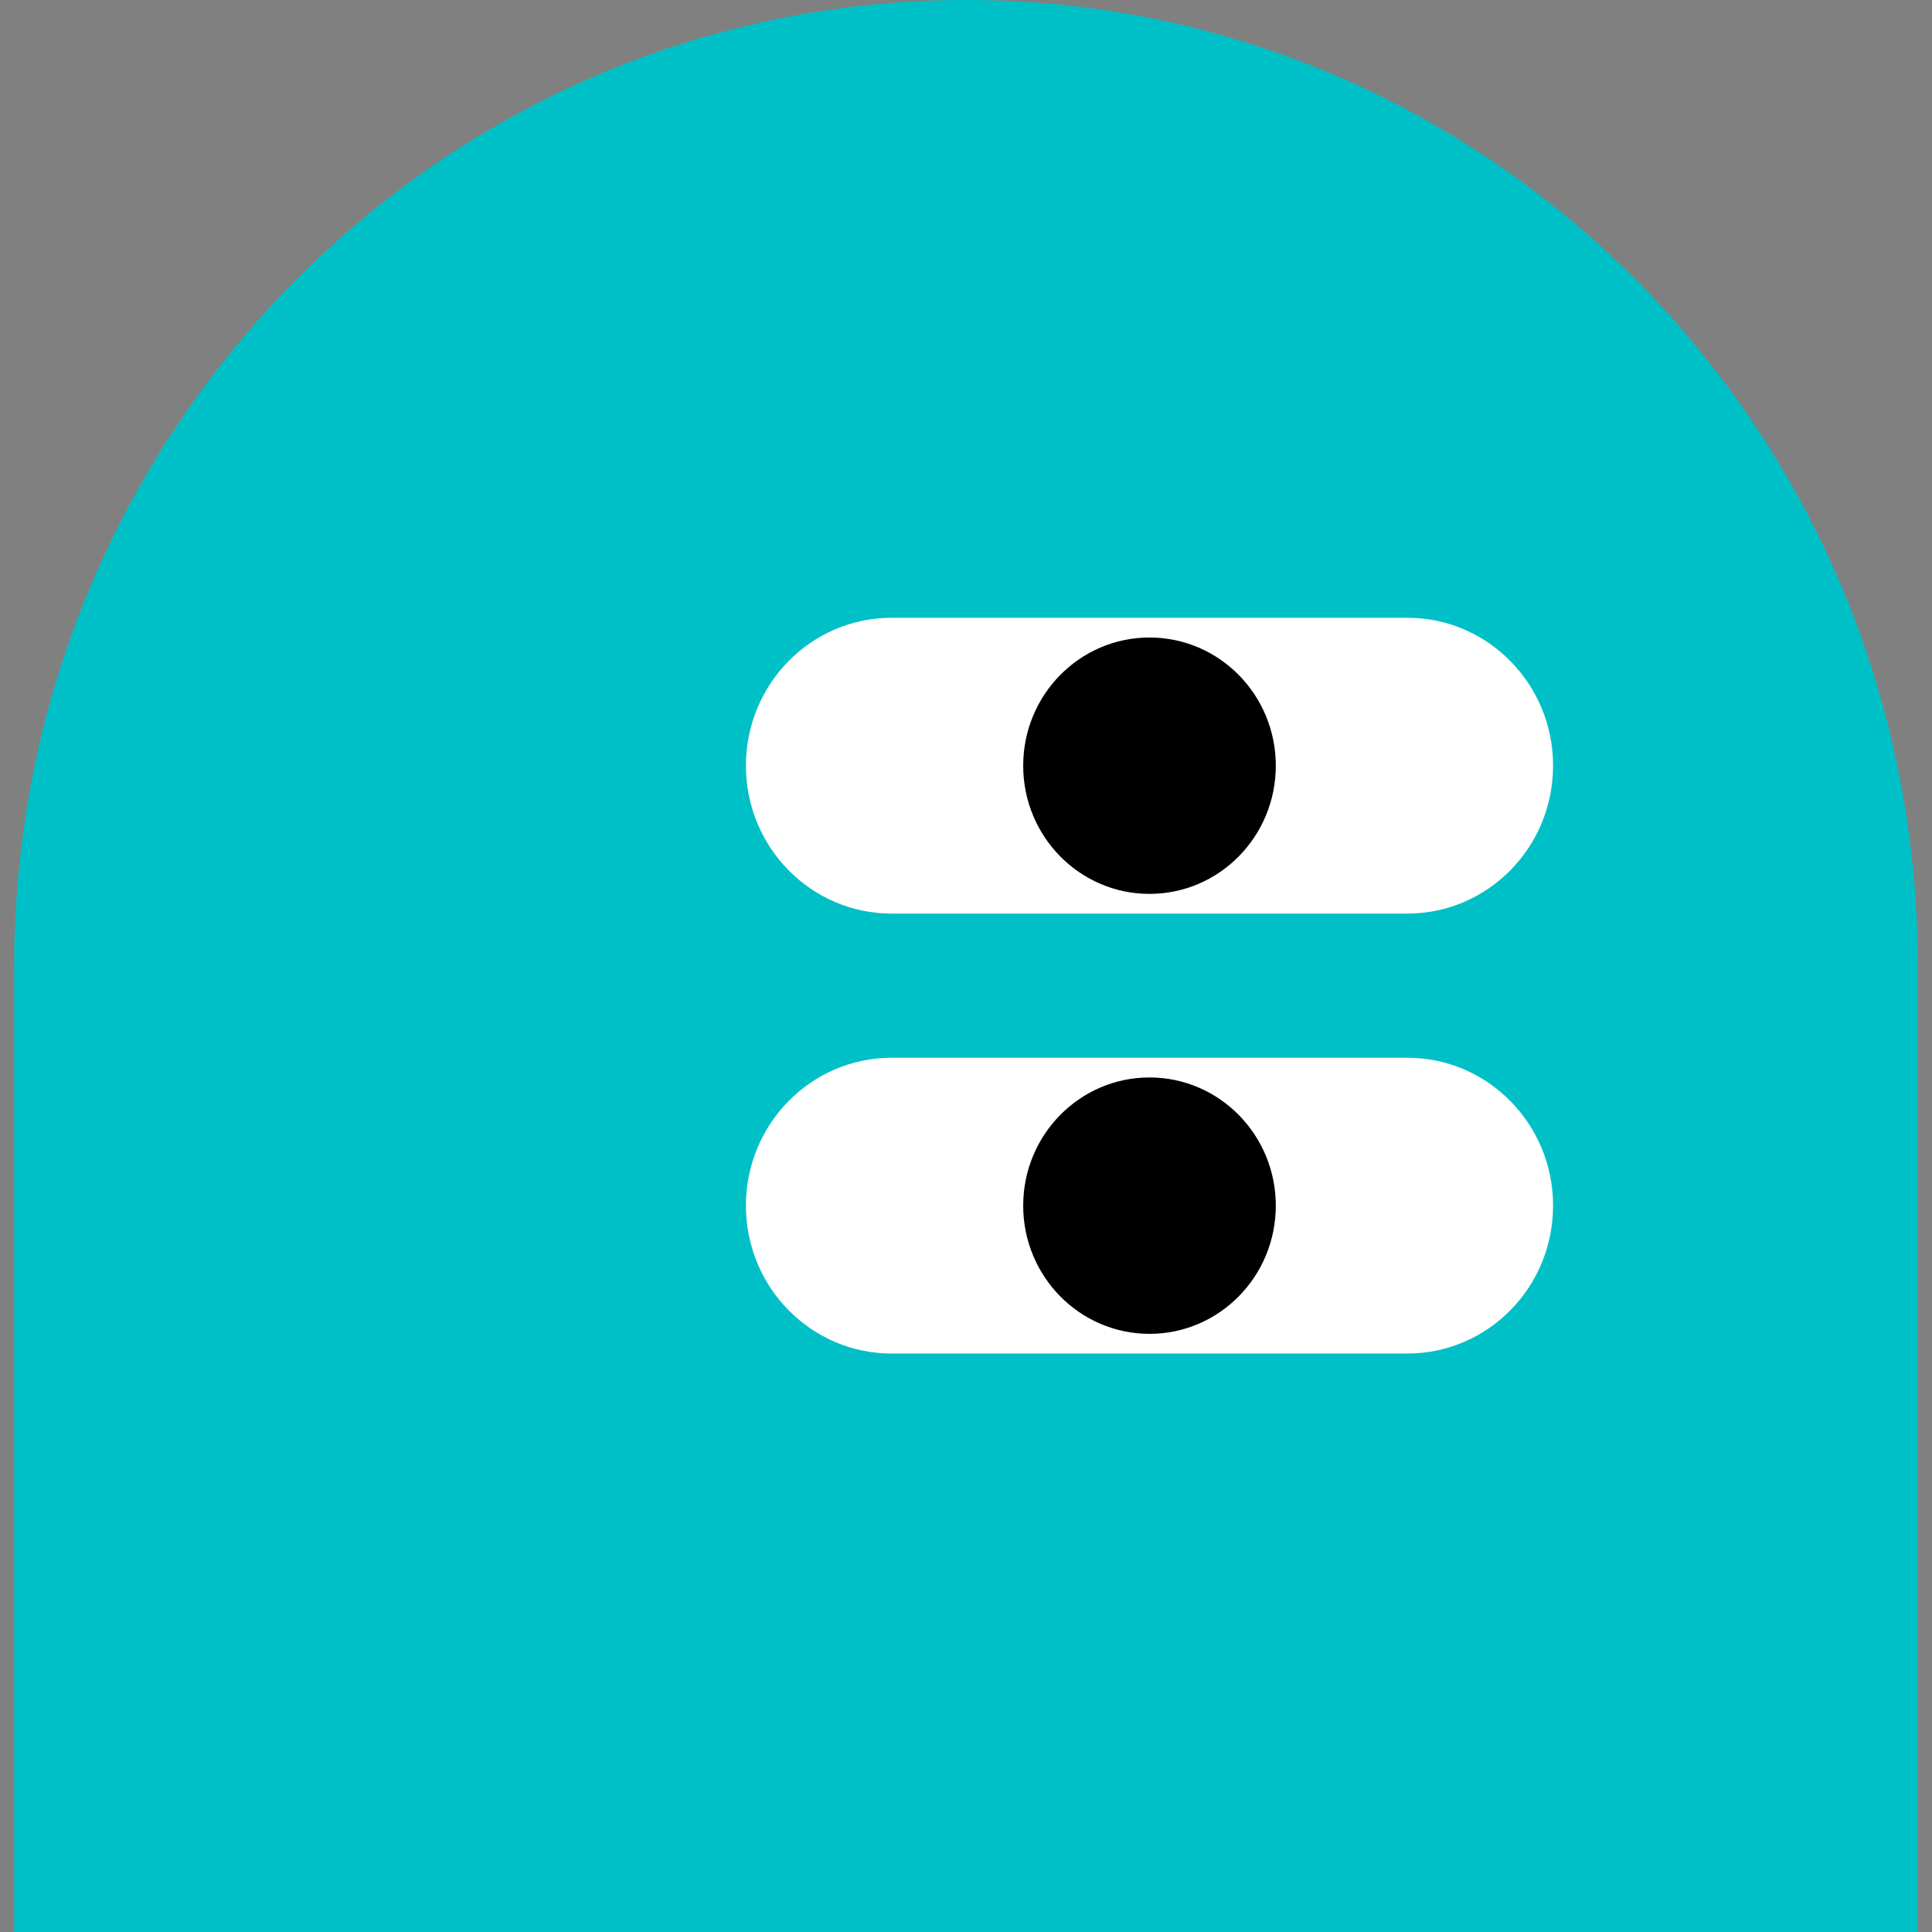 <svg width="68" height="68" viewBox="0 0 68 68" fill="none" xmlns="http://www.w3.org/2000/svg">
<rect x="0" y="0" width="68" height="68" fill="#808080" stroke="none"/>
<g clip-path="url(#clip0_3861_690)">
<path d="M34 0C15.498 0 0.5 15.222 0.5 34V68H67.5V34C67.5 15.222 52.502 0 34 0Z" fill="#00C0C7"/>
<path d="M49.535 21.744H31.382C28.55 21.744 26.254 24.074 26.254 26.949V26.95C26.254 29.825 28.55 32.155 31.382 32.155H49.535C52.367 32.155 54.663 29.825 54.663 26.95V26.949C54.663 24.074 52.367 21.744 49.535 21.744Z" fill="white"/>
<path d="M40.458 31.462C42.914 31.462 44.904 29.442 44.904 26.95C44.904 24.458 42.914 22.438 40.458 22.438C38.003 22.438 36.013 24.458 36.013 26.95C36.013 29.442 38.003 31.462 40.458 31.462Z" fill="black"/>
<path d="M49.535 37.23H31.382C28.55 37.23 26.254 39.56 26.254 42.434V42.435C26.254 45.31 28.55 47.64 31.382 47.64H49.535C52.367 47.64 54.663 45.31 54.663 42.435V42.434C54.663 39.56 52.367 37.23 49.535 37.23Z" fill="white"/>
<path d="M40.458 46.947C42.914 46.947 44.904 44.927 44.904 42.435C44.904 39.944 42.914 37.923 40.458 37.923C38.003 37.923 36.013 39.944 36.013 42.435C36.013 44.927 38.003 46.947 40.458 46.947Z" fill="black"/>
</g>
<defs>
<clipPath id="clip0_3861_690">
<rect width="67" height="68" fill="white" transform="translate(0.5)"/>
</clipPath>
</defs>
</svg>
